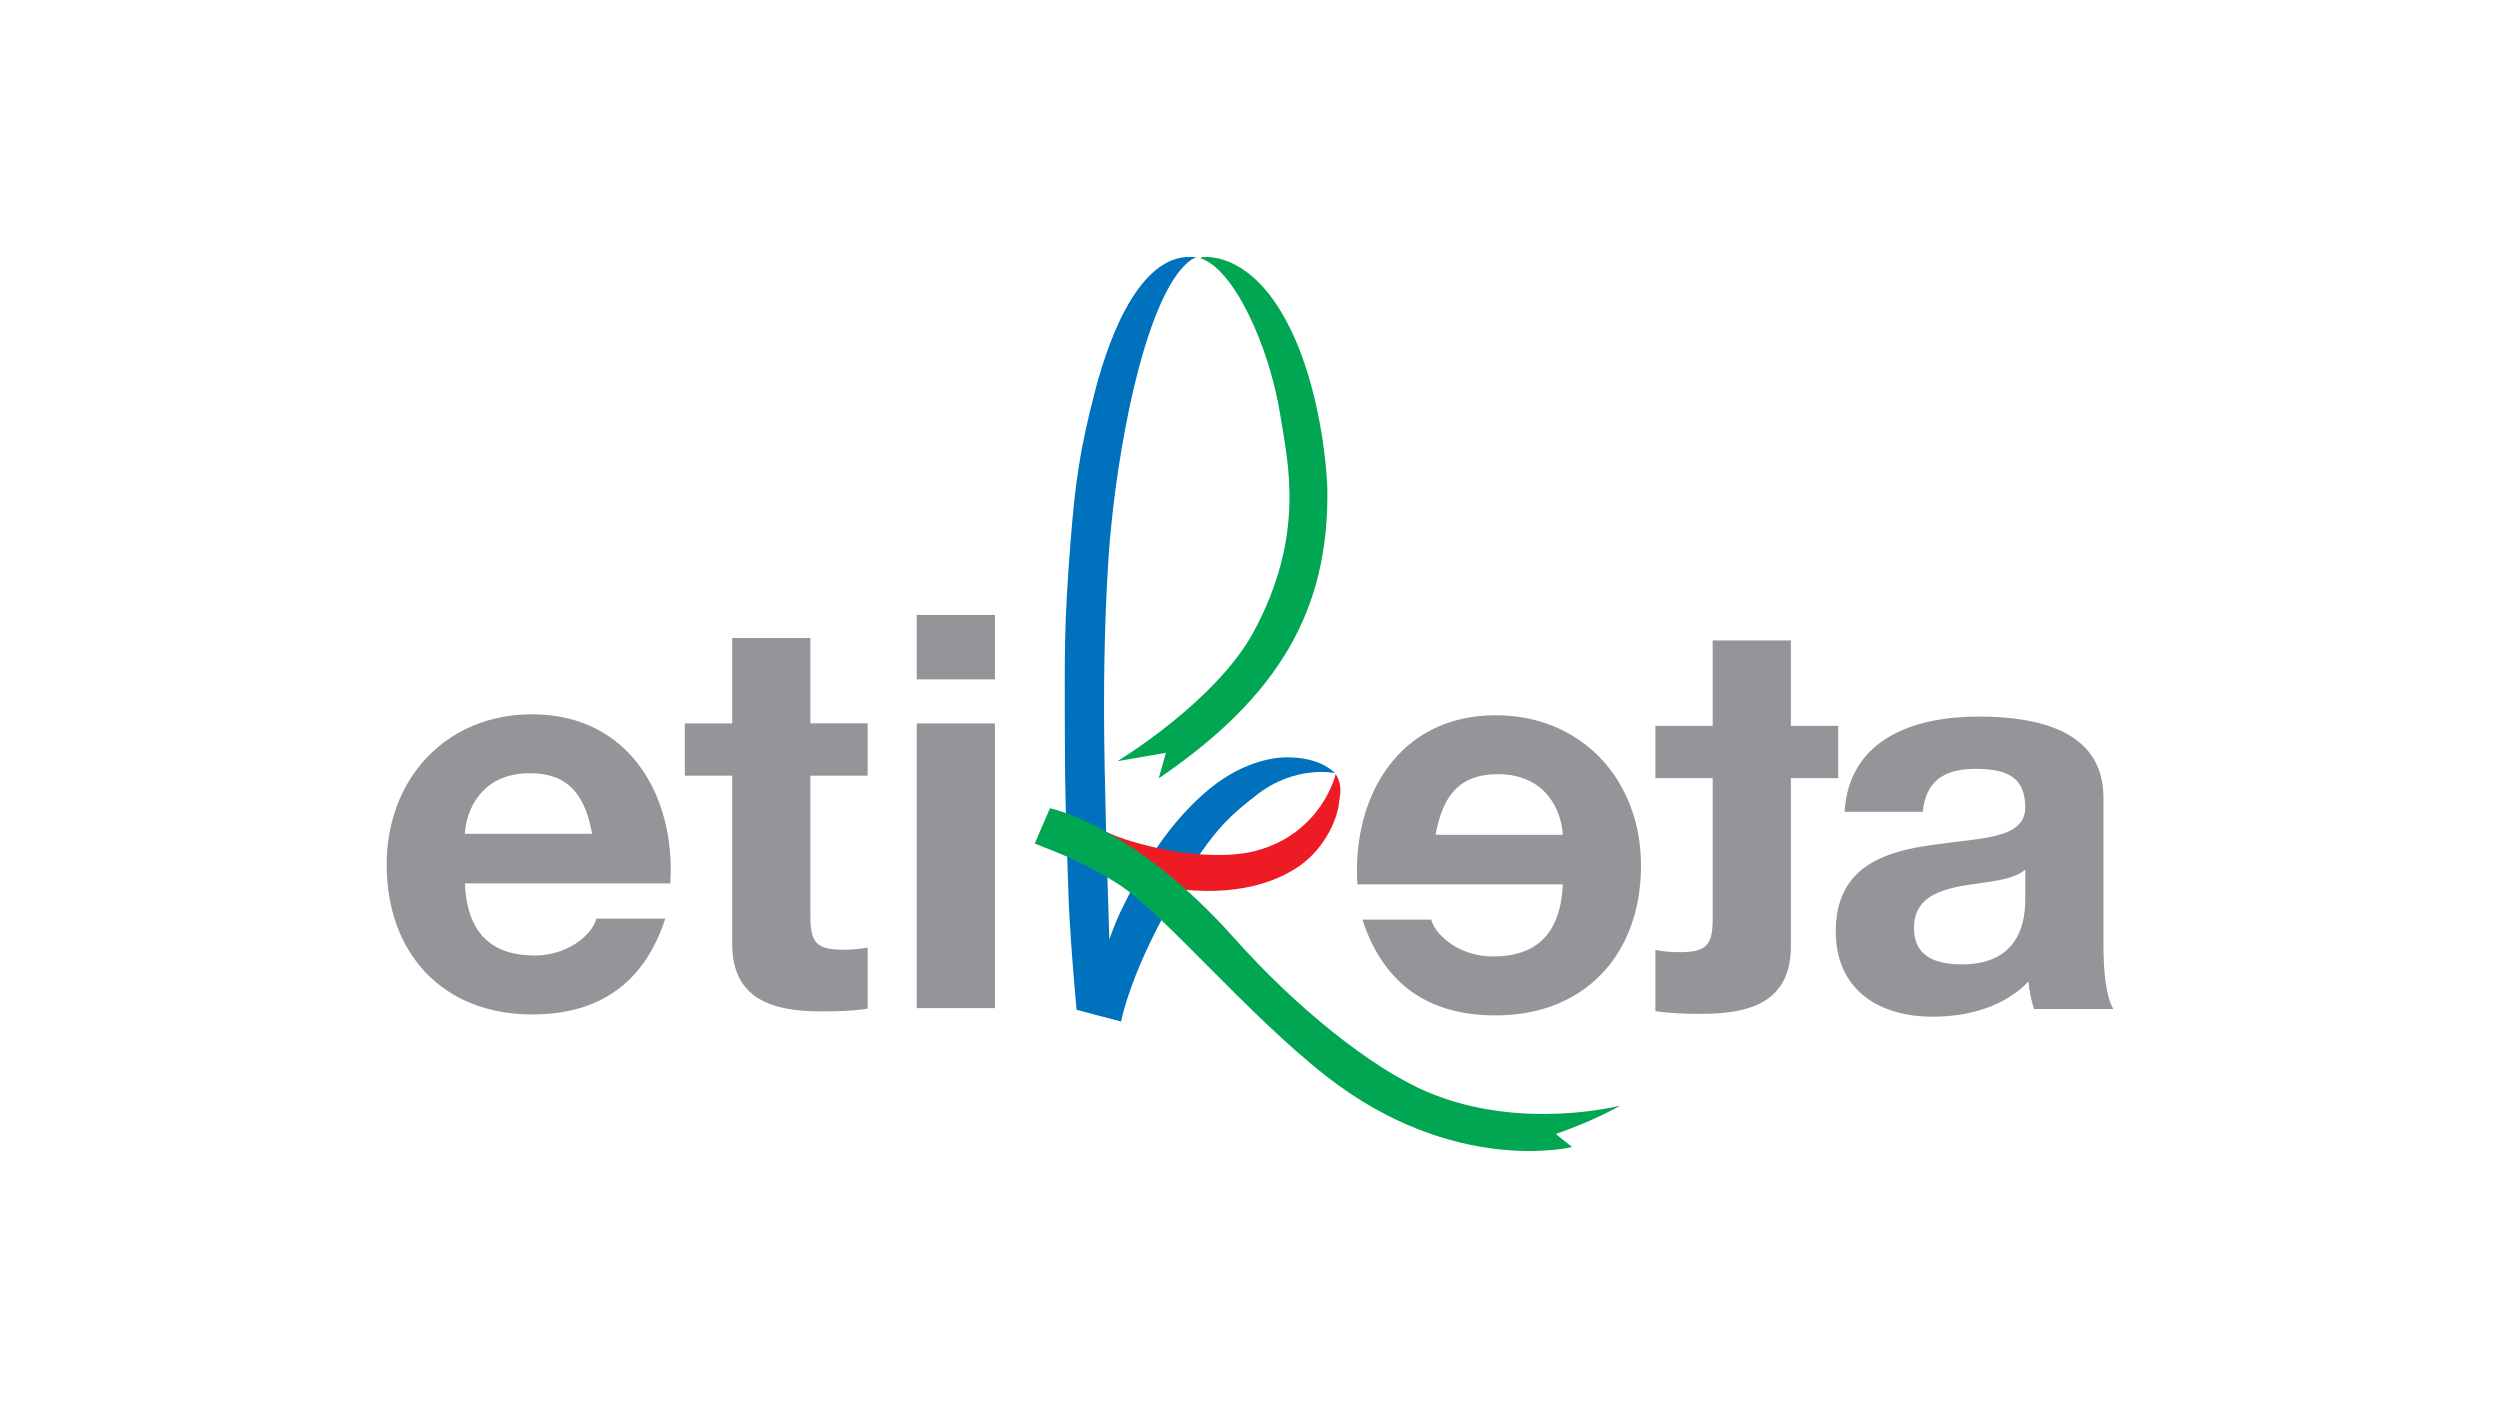 <?xml version="1.0" encoding="utf-8"?>
<!-- Generator: Adobe Illustrator 15.0.0, SVG Export Plug-In  -->
<!DOCTYPE svg PUBLIC "-//W3C//DTD SVG 1.1//EN" "http://www.w3.org/Graphics/SVG/1.1/DTD/svg11.dtd">
<svg version="1.1"
	 xmlns="http://www.w3.org/2000/svg" xmlns:xlink="http://www.w3.org/1999/xlink" xmlns:a="http://ns.adobe.com/AdobeSVGViewerExtensions/3.0/"
	 x="0px" y="0px" width="380px" height="214px" viewBox="0.006 -0.004 380 214" enable-background="new 0.006 -0.004 380 214"
	 xml:space="preserve">
<defs>
</defs>
<rect fill="none" width="380.013" height="213.987"/>
<g>
	<g>
		<defs>
			<rect id="SVGID_1_" x="58.777" y="39.041" width="262.459" height="135.909"/>
		</defs>
		<clipPath id="SVGID_3_">
			<use xlink:href="#SVGID_1_"  overflow="visible"/>
		</clipPath>
		<g clip-path="url(#SVGID_3_)">
			<defs>
				<rect id="SVGID_2_" x="58.777" y="39.041" width="262.459" height="135.909"/>
			</defs>
			<clipPath id="SVGID_4_">
				<use xlink:href="#SVGID_2_"  overflow="visible"/>
			</clipPath>
			<path clip-path="url(#SVGID_4_)" fill="#0071BC" d="M163.642,153.488c-0.626-6.992-1.093-13.14-1.245-17.957
				c-0.358-11.222-0.536-14.781-0.536-24.935c0-10.509-0.179-15.14,0.889-28.498c0.731-9.107,1.426-13.891,3.741-22.798
				c2.3-8.845,7.206-21.354,15.412-20.184c0,0-5.363,0.636-10.036,21.981c-1.076,4.923-2.761,14.127-3.398,24.217
				c-0.603,9.517-0.776,19.377-0.552,31.515c0.193,10.5,0.713,26.002,0.713,26.002s0.699-2.289,2.049-4.987
				c0.442-0.892,1.297-2.582,1.544-3.028c3.357-6.17,6.71-10.537,10.579-14.02c5.773-5.2,11.059-5.672,12.701-5.684
				c5.089-0.037,7.052,2.073,7.436,2.403c0,0-6.043-1.358-12.046,3.408c-4.026,3.196-7.734,5.821-15.202,20.575
				c-4.354,8.601-5.282,13.77-5.282,13.77L163.642,153.488"/>
			<path clip-path="url(#SVGID_4_)" fill="#ED1C24" d="M203.04,117.603c0,0.053-2.02,8.923-12.004,11.685
				c-3.822,1.056-10.449,0.998-18.213-1.17c-5.574-1.555-6.086-2.877-12.832-5.055c-0.052-0.017-0.266,0-0.266,0l-2.228,4.985
				c0,0,14.427,6.681,23.823,7.291c9.762,0.638,14.824-2.748,16.34-3.815c3.831-2.705,5.804-7.39,5.908-9.83
				C204.154,118.857,203.078,117.915,203.04,117.603"/>
			<path clip-path="url(#SVGID_4_)" fill-rule="evenodd" clip-rule="evenodd" fill="#939598" d="M70.667,126.732
				c0.166-3.35,2.342-9.207,9.876-9.207c5.776,0,8.371,3.181,9.461,9.207H70.667 M101.89,134.268
				c0.838-13.313-6.28-25.699-21.011-25.699c-13.144,0-22.102,9.878-22.102,22.855c0,13.391,8.457,22.768,22.102,22.768
				c9.792,0,16.908-4.354,20.257-14.567H90.671c-0.752,2.679-4.603,5.608-9.374,5.608c-6.614,0-10.298-3.432-10.63-10.965H101.89z"
				/>
			<path clip-path="url(#SVGID_4_)" fill-rule="evenodd" clip-rule="evenodd" fill="#939598" d="M260.332,97.347h11.887v12.976
				h7.198v7.95h-7.198v25.534c0,8.621-6.363,10.295-13.647,10.295c-2.344,0-4.939-0.082-6.947-0.418v-9.293
				c1.256,0.252,2.428,0.334,3.685,0.334c4.016,0,5.022-1.002,5.022-5.021v-21.432h-8.707v-7.95h8.707V97.347"/>
			<path clip-path="url(#SVGID_4_)" fill-rule="evenodd" clip-rule="evenodd" fill="#939598" d="M139.35,103.261h11.888v-9.796
				H139.35V103.261z M139.35,153.234h11.888v-43.277H139.35V153.234z"/>
			<path clip-path="url(#SVGID_4_)" fill-rule="evenodd" clip-rule="evenodd" fill="#939598" d="M237.556,126.881
				c-0.17-3.352-2.345-9.209-9.88-9.209c-5.777,0-8.371,3.181-9.459,9.209H237.556 M206.328,134.414
				c-0.838-13.311,6.28-25.699,21.016-25.699c13.14,0,22.097,9.878,22.097,22.851c0,13.399-8.457,22.771-22.097,22.771
				c-9.797,0-16.912-4.353-20.26-14.565h10.463c0.753,2.679,4.603,5.61,9.375,5.61c6.615,0,10.297-3.432,10.634-10.967H206.328z"/>
			<path clip-path="url(#SVGID_4_)" fill-rule="evenodd" clip-rule="evenodd" fill="#939598" d="M123.184,96.972h-11.886v12.976
				h-7.199v7.953h7.199v25.531c0,8.623,6.361,10.301,13.643,10.301c2.344,0,4.939-0.088,6.95-0.424v-9.289
				c-1.256,0.25-2.429,0.334-3.683,0.334c-4.019,0-5.024-1.006-5.024-5.022V117.9h8.707v-7.953h-8.707V96.972"/>
			<path clip-path="url(#SVGID_4_)" fill-rule="evenodd" clip-rule="evenodd" fill="#939598" d="M292.274,123.394
				c0.417-4.687,3.345-6.528,7.868-6.528c4.183,0,7.7,0.756,7.7,5.858c0,4.854-6.781,4.603-14.063,5.694
				c-7.368,1.002-14.735,3.347-14.735,13.14c0,8.874,6.53,12.976,14.735,12.976c5.273,0,10.799-1.425,14.565-5.357
				c0.084,1.425,0.419,2.847,0.838,4.188h12.055c-1.088-1.759-1.507-5.693-1.507-9.627v-22.518
				c0-10.383-10.381-12.307-19.004-12.307c-9.708,0-19.671,3.347-20.343,14.481H292.274 M307.842,136.619
				c0,2.596-0.337,9.961-9.627,9.961c-3.85,0-7.282-1.086-7.282-5.522c0-4.353,3.349-5.61,7.031-6.362
				c3.685-0.673,7.87-0.757,9.878-2.513V136.619z"/>
			<path clip-path="url(#SVGID_4_)" fill-rule="evenodd" clip-rule="evenodd" fill="#00A651" d="M177.223,114.424l-7.366,1.27
				c0,0,14.969-9.038,20.704-19.66c7.923-14.671,5.203-25.7,4.035-33.028c-1.666-10.458-7.223-22.622-12.398-23.823
				c0,0,0.331,0.172,0.371,0.032c0.013-0.04,0-0.104,0-0.104s7.753-1.49,13.806,11.361c5.026,10.668,5.383,23.615,5.383,23.615
				c0.355,18.878-7.644,31.96-25.624,44.219L177.223,114.424"/>
			<path clip-path="url(#SVGID_4_)" fill-rule="evenodd" clip-rule="evenodd" fill="#00A651" d="M246.295,168.047
				c0,0-3.826,2.229-9.804,4.321l2.471,1.978c0,0-17.973,4.463-37.487-10.869c-11.971-9.403-24.632-24.643-31.332-28.993
				c-4.593-2.981-7.881-4.321-12.856-6.267l2.31-5.367c0,0,12.671,2.509,28.072,19.81c9.109,10.241,20.687,19.69,29.419,23.366
				C231.211,171.975,246.295,168.047,246.295,168.047"/>
		</g>
	</g>
</g>
</svg>

